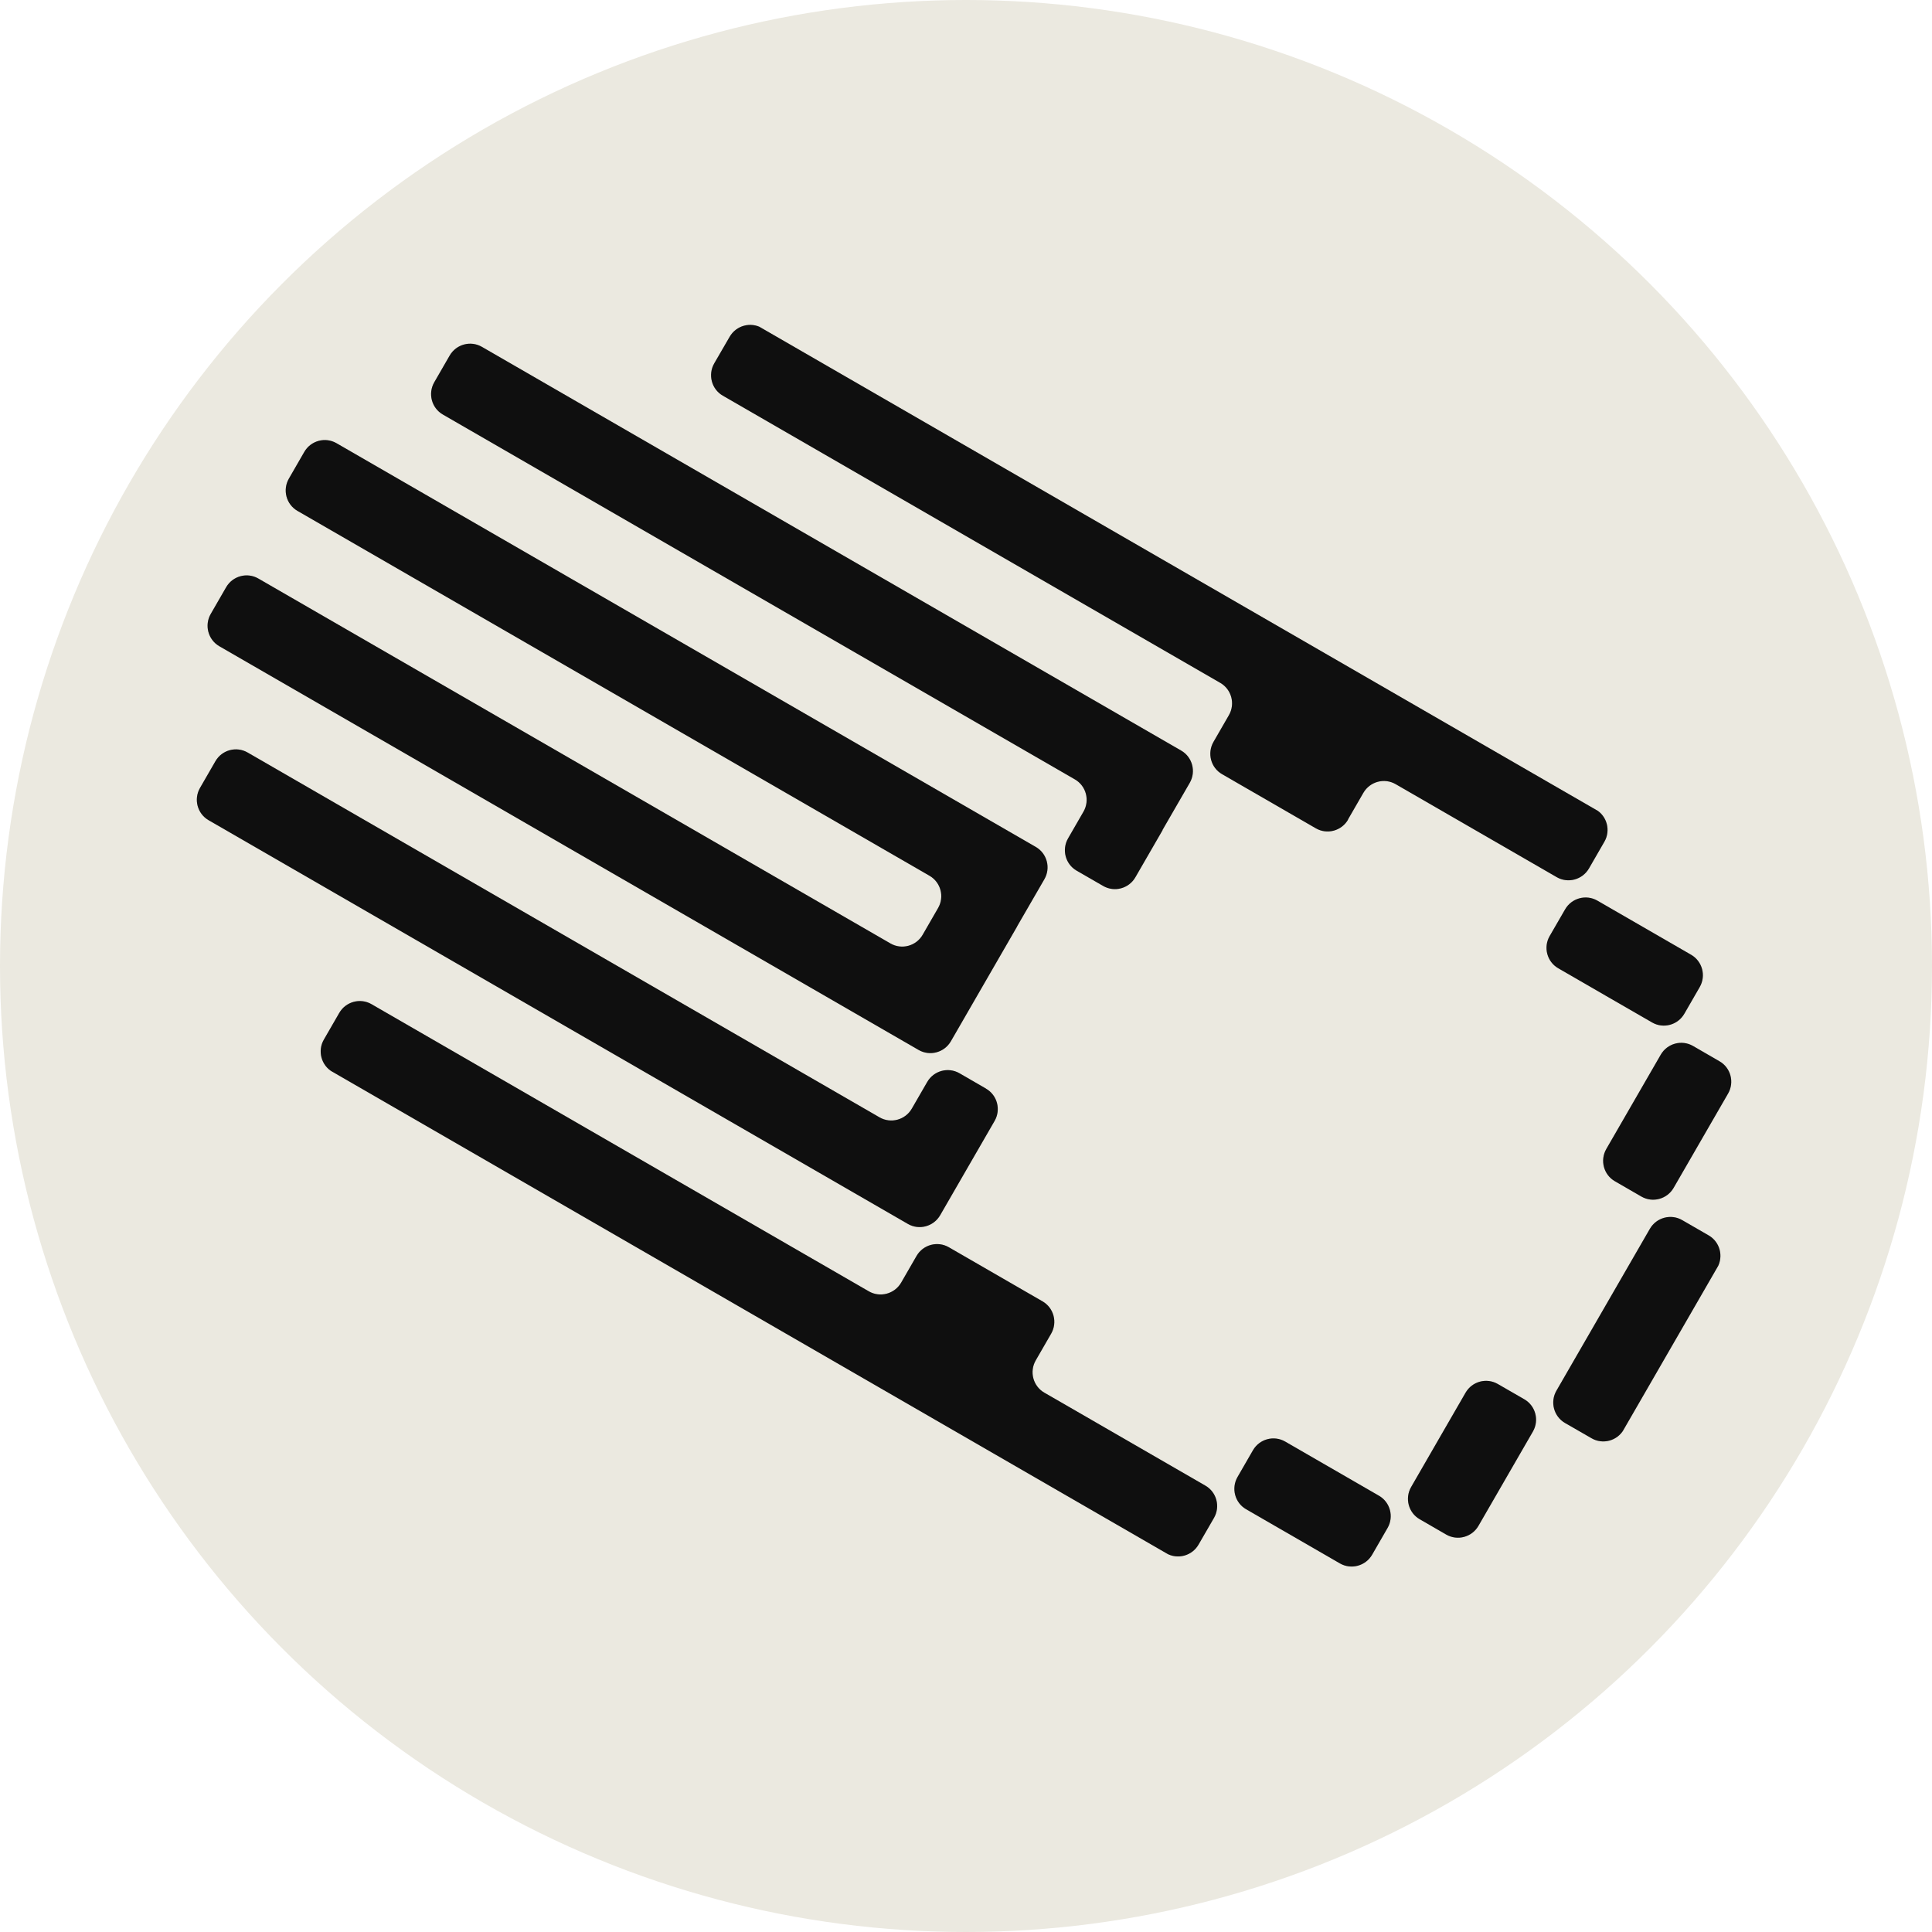 <svg width="40" height="40" viewBox="0 0 40 40" fill="none" xmlns="http://www.w3.org/2000/svg">
<circle cx="20" cy="20" r="20" fill="#EBE9E0"/>
<g clip-path="url(#clip0_530_343)">
<path d="M27.908 16.968L28.227 16.415C28.363 16.181 28.662 16.1 28.895 16.235L32.231 18.161C32.463 18.295 32.763 18.214 32.898 17.98L33.217 17.427C33.352 17.194 33.272 16.894 33.039 16.76L15.774 6.791C15.541 6.657 15.242 6.738 15.107 6.972L14.787 7.524C14.653 7.758 14.732 8.058 14.965 8.192L25.266 14.139C25.498 14.274 25.578 14.573 25.443 14.807L25.124 15.36C24.989 15.594 25.068 15.894 25.301 16.028L27.244 17.15C27.477 17.284 27.776 17.203 27.911 16.969L27.908 16.968Z" fill="#131313"/>
<path d="M27.908 16.968L28.227 16.415C28.363 16.181 28.662 16.1 28.895 16.235L32.231 18.161C32.463 18.295 32.763 18.214 32.898 17.98L33.217 17.427C33.352 17.194 33.272 16.894 33.039 16.76L15.774 6.791C15.541 6.657 15.242 6.738 15.107 6.972L14.787 7.524C14.653 7.758 14.732 8.058 14.965 8.192L25.266 14.139C25.498 14.274 25.578 14.573 25.443 14.807L25.124 15.36C24.989 15.594 25.068 15.894 25.301 16.028L27.244 17.15C27.477 17.284 27.776 17.203 27.911 16.969L27.908 16.968Z" fill="black" fill-opacity="0.2"/>
<path d="M33.234 20.609L34.205 21.169C34.437 21.304 34.737 21.223 34.872 20.989L35.191 20.436C35.326 20.202 35.246 19.903 35.014 19.768L33.071 18.646C32.838 18.512 32.538 18.593 32.404 18.827L32.084 19.38C31.949 19.613 32.029 19.913 32.262 20.047L33.233 20.608L33.234 20.609Z" fill="#131313"/>
<path d="M33.234 20.609L34.205 21.169C34.437 21.304 34.737 21.223 34.872 20.989L35.191 20.436C35.326 20.202 35.246 19.903 35.014 19.768L33.071 18.646C32.838 18.512 32.538 18.593 32.404 18.827L32.084 19.38C31.949 19.613 32.029 19.913 32.262 20.047L33.233 20.608L33.234 20.609Z" fill="black" fill-opacity="0.2"/>
<path d="M33.434 24.456L33.984 24.774C34.217 24.908 34.516 24.827 34.651 24.593L35.778 22.641C35.913 22.407 35.834 22.107 35.601 21.973L35.051 21.655C34.818 21.521 34.519 21.602 34.384 21.836L33.257 23.788C33.122 24.022 33.201 24.322 33.434 24.456Z" fill="#131313"/>
<path d="M33.434 24.456L33.984 24.774C34.217 24.908 34.516 24.827 34.651 24.593L35.778 22.641C35.913 22.407 35.834 22.107 35.601 21.973L35.051 21.655C34.818 21.521 34.519 21.602 34.384 21.836L33.257 23.788C33.122 24.022 33.201 24.322 33.434 24.456Z" fill="black" fill-opacity="0.2"/>
<path d="M34.826 25.26C34.594 25.126 34.294 25.207 34.159 25.441L32.224 28.793C32.089 29.027 32.169 29.326 32.401 29.461L32.952 29.778C33.184 29.913 33.483 29.832 33.618 29.598L35.554 26.246C35.689 26.012 35.609 25.712 35.377 25.578L34.826 25.26Z" fill="#131313"/>
<path d="M34.826 25.26C34.594 25.126 34.294 25.207 34.159 25.441L32.224 28.793C32.089 29.027 32.169 29.326 32.401 29.461L32.952 29.778C33.184 29.913 33.483 29.832 33.618 29.598L35.554 26.246C35.689 26.012 35.609 25.712 35.377 25.578L34.826 25.26Z" fill="black" fill-opacity="0.2"/>
<path d="M24.069 17.183L24.633 16.207C24.767 15.974 24.688 15.674 24.455 15.54L9.977 7.181C9.744 7.046 9.445 7.127 9.31 7.361L8.991 7.914C8.856 8.148 8.935 8.447 9.168 8.582L22.255 16.137C22.488 16.272 22.567 16.571 22.432 16.805L22.113 17.358C21.978 17.592 22.058 17.892 22.29 18.026L22.84 18.343C23.073 18.478 23.372 18.397 23.507 18.163L24.07 17.188L24.069 17.183Z" fill="#131313"/>
<path d="M24.069 17.183L24.633 16.207C24.767 15.974 24.688 15.674 24.455 15.54L9.977 7.181C9.744 7.046 9.445 7.127 9.31 7.361L8.991 7.914C8.856 8.148 8.935 8.447 9.168 8.582L22.255 16.137C22.488 16.272 22.567 16.571 22.432 16.805L22.113 17.358C21.978 17.592 22.058 17.892 22.29 18.026L22.84 18.343C23.073 18.478 23.372 18.397 23.507 18.163L24.07 17.188L24.069 17.183Z" fill="black" fill-opacity="0.2"/>
<path d="M25.941 30.026L25.622 30.579C25.487 30.813 25.566 31.113 25.799 31.247L27.742 32.369C27.974 32.503 28.274 32.422 28.409 32.188L28.728 31.635C28.863 31.402 28.783 31.102 28.551 30.968L26.608 29.846C26.375 29.711 26.076 29.792 25.941 30.026Z" fill="#131313"/>
<path d="M25.941 30.026L25.622 30.579C25.487 30.813 25.566 31.113 25.799 31.247L27.742 32.369C27.974 32.503 28.274 32.422 28.409 32.188L28.728 31.635C28.863 31.402 28.783 31.102 28.551 30.968L26.608 29.846C26.375 29.711 26.076 29.792 25.941 30.026Z" fill="black" fill-opacity="0.2"/>
<path d="M22.592 29.393L21.621 28.833C21.388 28.698 21.309 28.399 21.444 28.165L21.763 27.612C21.898 27.378 21.818 27.079 21.586 26.944L19.643 25.822C19.41 25.688 19.111 25.769 18.976 26.003L18.657 26.556C18.521 26.789 18.222 26.87 17.989 26.736L7.691 20.79C7.459 20.656 7.159 20.737 7.024 20.971L6.705 21.524C6.57 21.757 6.65 22.057 6.882 22.191L24.148 32.16C24.381 32.294 24.68 32.213 24.815 31.979L25.134 31.427C25.269 31.193 25.19 30.893 24.957 30.759L22.593 29.394L22.592 29.393Z" fill="#131313"/>
<path d="M22.592 29.393L21.621 28.833C21.388 28.698 21.309 28.399 21.444 28.165L21.763 27.612C21.898 27.378 21.818 27.079 21.586 26.944L19.643 25.822C19.41 25.688 19.111 25.769 18.976 26.003L18.657 26.556C18.521 26.789 18.222 26.87 17.989 26.736L7.691 20.79C7.459 20.656 7.159 20.737 7.024 20.971L6.705 21.524C6.57 21.757 6.65 22.057 6.882 22.191L24.148 32.16C24.381 32.294 24.68 32.213 24.815 31.979L25.134 31.427C25.269 31.193 25.19 30.893 24.957 30.759L22.593 29.394L22.592 29.393Z" fill="black" fill-opacity="0.2"/>
<path d="M20.414 22.538L19.864 22.22C19.631 22.086 19.332 22.167 19.197 22.401L18.878 22.953C18.743 23.187 18.444 23.268 18.211 23.134L5.127 15.58C4.894 15.445 4.595 15.526 4.46 15.76L4.141 16.313C4.006 16.547 4.085 16.846 4.318 16.981L18.798 25.341C19.03 25.475 19.33 25.394 19.465 25.16L20.592 23.208C20.727 22.974 20.648 22.674 20.415 22.54L20.414 22.538Z" fill="#131313"/>
<path d="M20.414 22.538L19.864 22.22C19.631 22.086 19.332 22.167 19.197 22.401L18.878 22.953C18.743 23.187 18.444 23.268 18.211 23.134L5.127 15.58C4.894 15.445 4.595 15.526 4.46 15.76L4.141 16.313C4.006 16.547 4.085 16.846 4.318 16.981L18.798 25.341C19.03 25.475 19.33 25.394 19.465 25.16L20.592 23.208C20.727 22.974 20.648 22.674 20.415 22.54L20.414 22.538Z" fill="black" fill-opacity="0.2"/>
<path d="M21.059 19.178L21.623 18.203C21.758 17.969 21.678 17.669 21.445 17.535L6.967 9.176C6.734 9.041 6.435 9.122 6.3 9.356L5.981 9.909C5.846 10.143 5.925 10.442 6.158 10.577L19.245 18.132C19.478 18.267 19.557 18.566 19.422 18.8L19.103 19.353C18.968 19.587 18.669 19.668 18.436 19.533L5.349 11.978C5.117 11.843 4.817 11.924 4.682 12.158L4.363 12.711C4.228 12.945 4.308 13.244 4.54 13.379L19.02 21.739C19.253 21.873 19.552 21.792 19.687 21.558L21.058 19.183L21.059 19.178Z" fill="#131313"/>
<path d="M21.059 19.178L21.623 18.203C21.758 17.969 21.678 17.669 21.445 17.535L6.967 9.176C6.734 9.041 6.435 9.122 6.3 9.356L5.981 9.909C5.846 10.143 5.925 10.442 6.158 10.577L19.245 18.132C19.478 18.267 19.557 18.566 19.422 18.8L19.103 19.353C18.968 19.587 18.669 19.668 18.436 19.533L5.349 11.978C5.117 11.843 4.817 11.924 4.682 12.158L4.363 12.711C4.228 12.945 4.308 13.244 4.54 13.379L19.02 21.739C19.253 21.873 19.552 21.792 19.687 21.558L21.058 19.183L21.059 19.178Z" fill="black" fill-opacity="0.2"/>
<path d="M29.779 29.811L29.216 30.787C29.081 31.02 29.16 31.32 29.393 31.454L29.943 31.772C30.176 31.906 30.475 31.825 30.61 31.591L31.737 29.639C31.872 29.405 31.793 29.106 31.56 28.971L31.01 28.654C30.777 28.519 30.478 28.6 30.343 28.834L29.78 29.809L29.779 29.811Z" fill="#131313"/>
<path d="M29.779 29.811L29.216 30.787C29.081 31.02 29.16 31.32 29.393 31.454L29.943 31.772C30.176 31.906 30.475 31.825 30.61 31.591L31.737 29.639C31.872 29.405 31.793 29.106 31.56 28.971L31.01 28.654C30.777 28.519 30.478 28.6 30.343 28.834L29.78 29.809L29.779 29.811Z" fill="black" fill-opacity="0.2"/>
</g>
<defs>
<clipPath id="clip0_530_343">
<rect width="33.778" height="17.778" fill="white" transform="translate(9.777 3.333) rotate(30)"/>
</clipPath>
</defs>
</svg>
